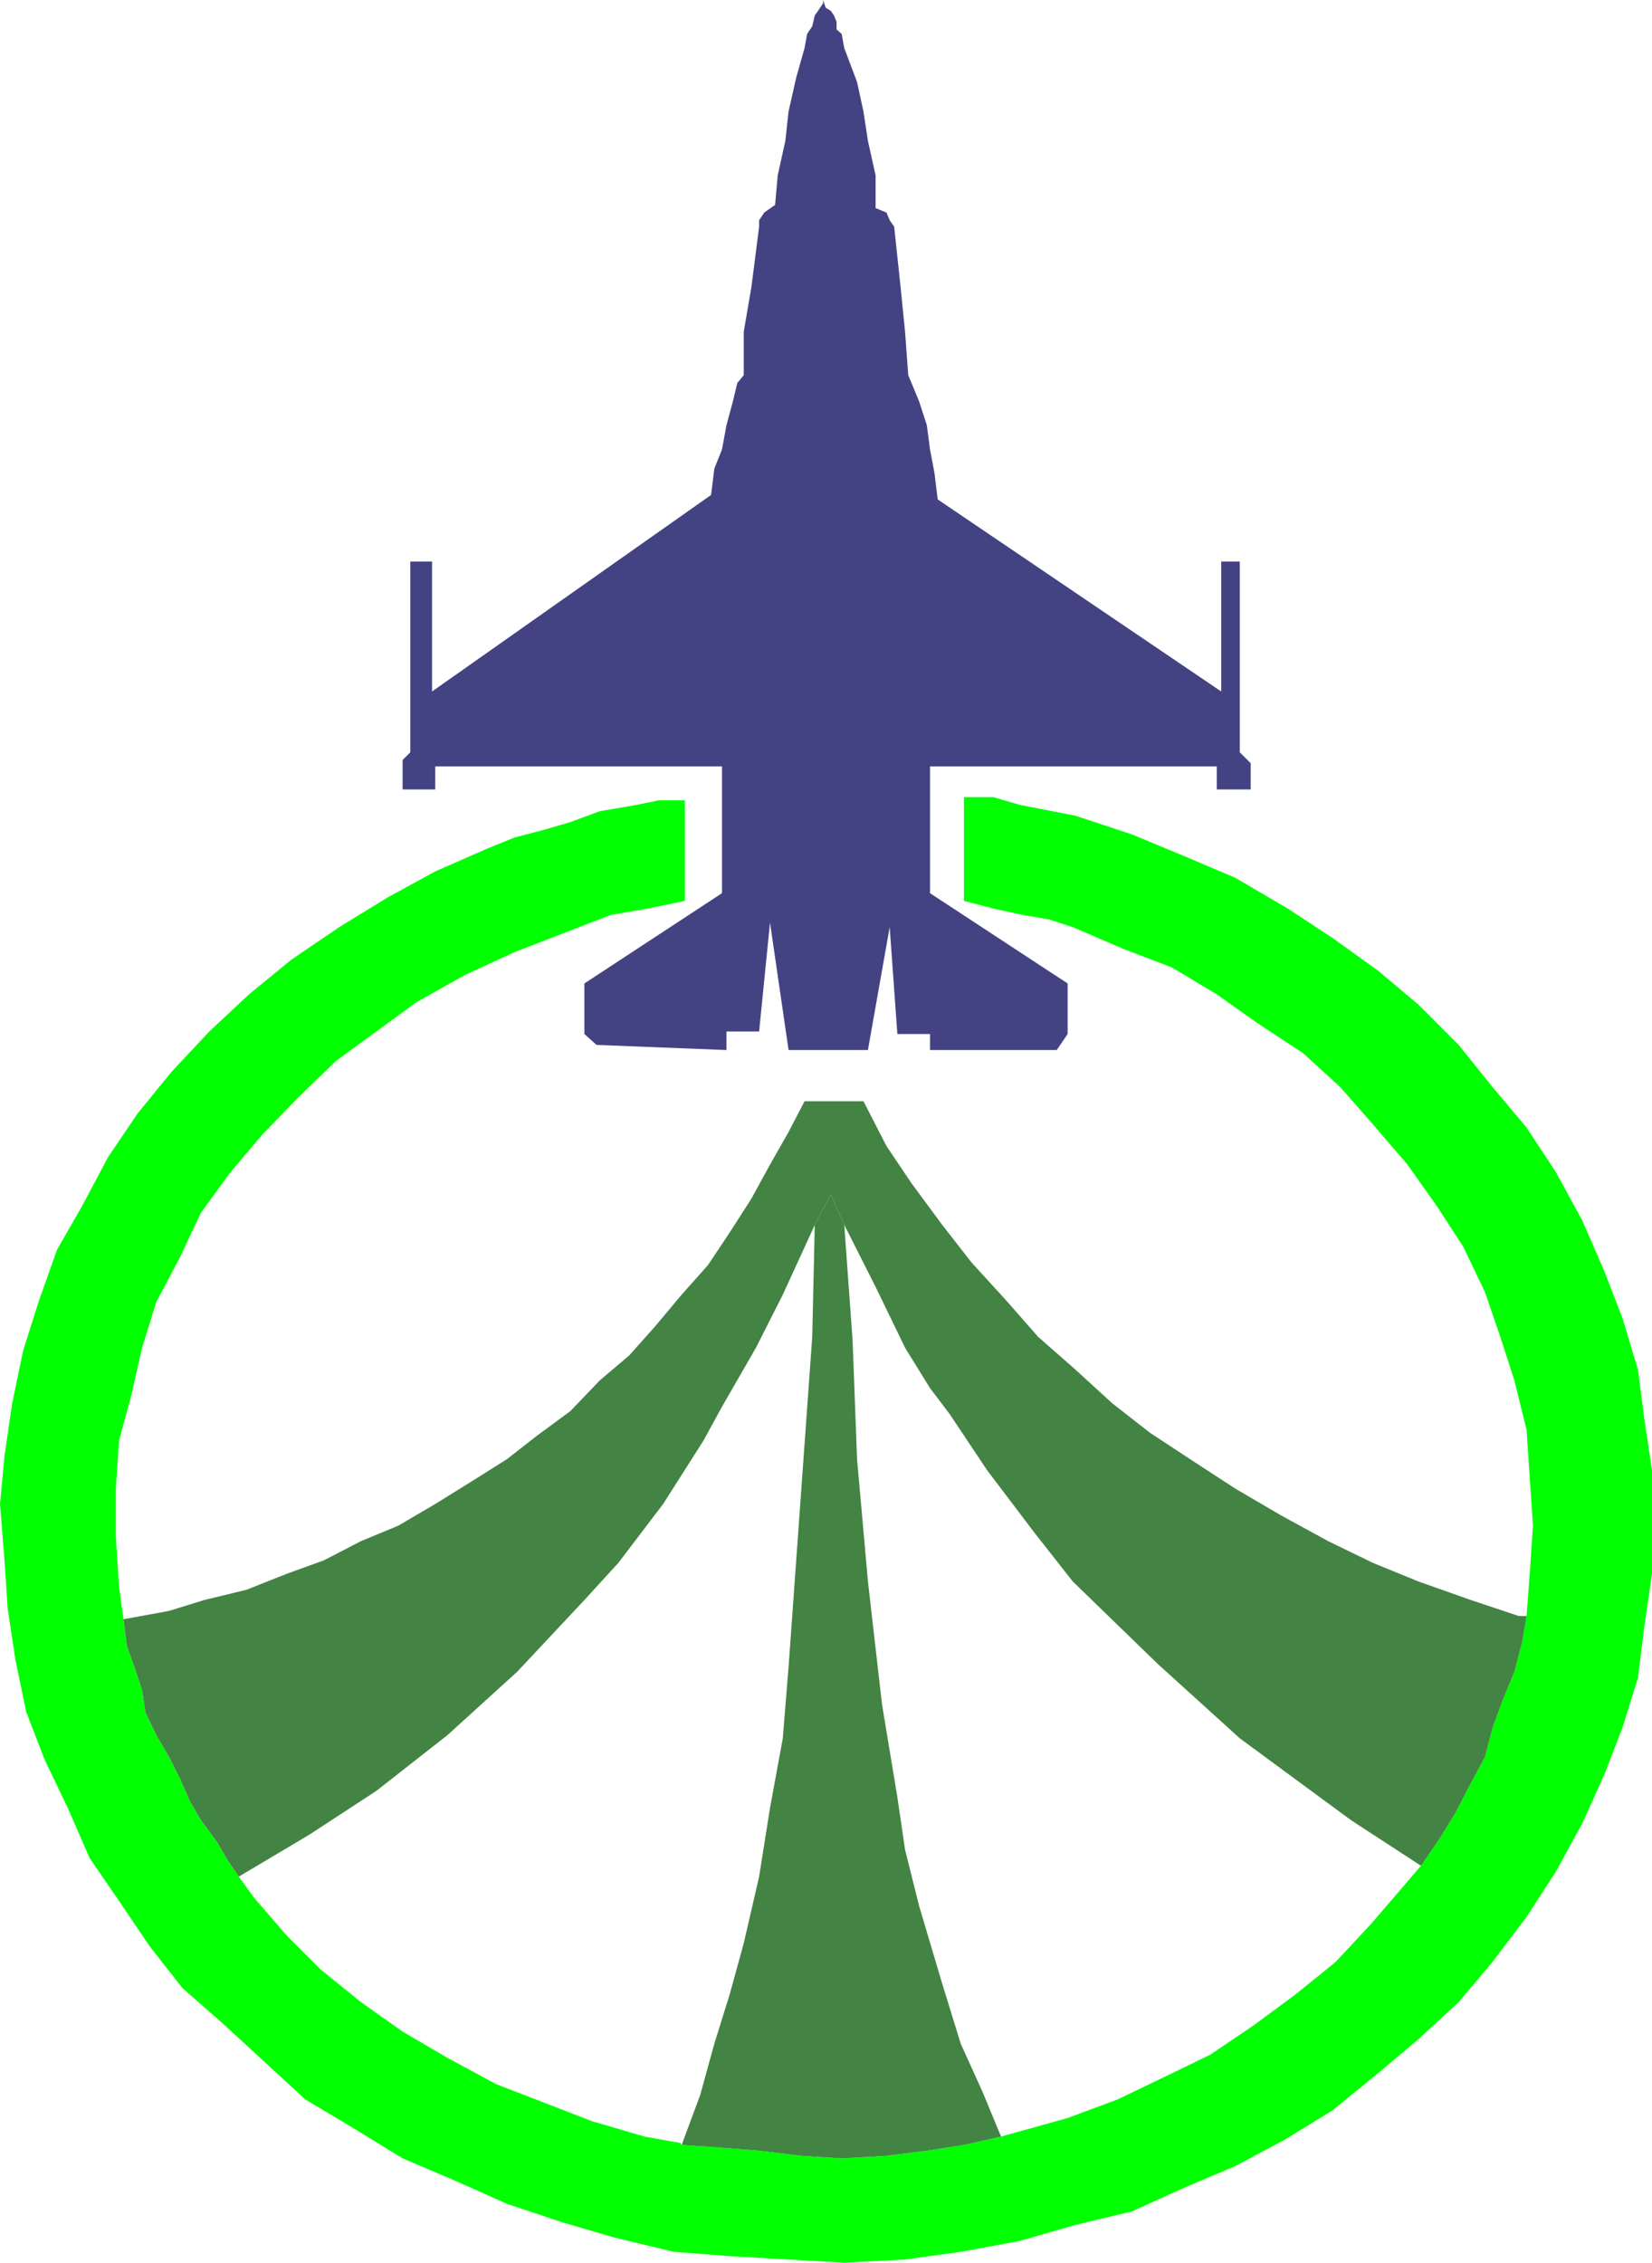 <?xml version="1.0" encoding="UTF-8" standalone="no"?>
<svg
   version="1.0"
   width="110.333mm"
   height="151.094mm"
   id="svg4"
   sodipodi:docname="Jet &amp; Peace Symbol.wmf"
   xmlns:inkscape="http://www.inkscape.org/namespaces/inkscape"
   xmlns:sodipodi="http://sodipodi.sourceforge.net/DTD/sodipodi-0.dtd"
   xmlns="http://www.w3.org/2000/svg"
   xmlns:svg="http://www.w3.org/2000/svg">
  <sodipodi:namedview
     id="namedview4"
     pagecolor="#ffffff"
     bordercolor="#000000"
     borderopacity="0.25"
     inkscape:showpageshadow="2"
     inkscape:pageopacity="0.0"
     inkscape:pagecheckerboard="0"
     inkscape:deskcolor="#d1d1d1"
     inkscape:document-units="mm" />
  <defs
     id="defs1">
    <pattern
       id="WMFhbasepattern"
       patternUnits="userSpaceOnUse"
       width="6"
       height="6"
       x="0"
       y="0" />
  </defs>
  <path
     style="fill:#00ff00;fill-opacity:1;fill-rule:evenodd;stroke:none"
     d="m 171.746,540.845 -9.048,-1.616 -13.249,-3.878 -12.118,-4.686 -12.118,-4.686 -12.279,-6.625 -11.31,-6.625 -10.502,-7.433 -10.179,-8.241 -8.563,-8.564 -8.24,-9.534 -3.878,-5.333 -2.747,-4.04 -2.747,-4.686 -4.039,-5.494 -2.747,-4.686 -2.585,-5.817 -2.747,-5.494 -3.231,-5.494 -2.747,-5.817 -0.808,-5.494 -1.939,-5.817 -1.939,-5.494 -0.808,-6.625 -1.131,-8.241 -0.808,-12.604 v -12.119 l 0.808,-12.119 3.07,-11.311 2.747,-12.119 3.554,-11.473 5.978,-11.311 5.332,-11.311 7.432,-10.18 7.917,-9.372 9.048,-9.372 9.694,-9.372 10.179,-7.433 10.179,-7.433 12.118,-6.787 12.602,-5.817 12.118,-4.686 12.118,-4.686 9.371,-1.616 9.371,-1.939 v -25.37 h -6.624 l -5.493,1.131 -4.685,0.808 -4.685,0.808 -7.432,2.747 -6.624,1.939 -7.432,1.939 -6.786,2.747 -13.249,5.817 -12.118,6.625 -12.118,7.433 -12.118,8.241 -10.663,8.726 -10.017,9.372 -9.532,10.18 -8.563,10.503 -7.432,10.988 -6.624,12.443 -6.301,10.988 -4.685,13.25 -3.878,12.281 L 3.07,354.208 1.131,367.458 0,379.578 l 1.131,14.22 0.808,12.119 1.939,12.927 2.747,13.25 4.685,12.119 5.816,12.119 5.493,12.604 7.432,10.827 7.755,11.473 8.24,10.503 10.663,9.372 10.179,9.372 10.179,9.372 12.441,7.433 12.118,7.433 12.925,5.494 13.41,5.979 14.056,4.686 13.249,3.878 14.864,3.555 14.864,1.131 14.056,0.808 14.056,0.808 15.349,-0.808 14.056,-1.939 14.864,-2.747 14.056,-4.04 14.218,-3.393 13.249,-5.979 12.925,-5.494 12.441,-6.625 12.118,-7.433 11.471,-9.372 10.179,-8.564 10.179,-9.372 8.563,-10.18 8.563,-11.311 7.432,-11.473 6.624,-12.119 5.493,-12.119 4.685,-12.119 3.878,-12.443 1.616,-12.927 1.939,-13.412 V 384.264 371.013 l -1.939,-12.927 -1.616,-12.443 -3.878,-12.927 -4.685,-12.119 -5.493,-12.604 -6.624,-12.119 -7.432,-11.311 -8.563,-10.18 -8.563,-10.665 -10.179,-10.18 -10.179,-8.564 -11.471,-8.241 -11.31,-7.433 -13.249,-7.756 -12.925,-5.494 -13.249,-5.494 -14.218,-4.686 -14.056,-2.747 -6.624,-1.939 h -7.432 v 26.178 l 7.432,1.939 7.432,1.616 6.624,1.131 5.978,1.939 12.764,5.494 12.279,4.686 11.31,6.787 10.502,7.433 11.31,7.433 9.371,8.564 8.24,9.372 8.725,10.18 7.432,10.503 6.624,10.18 5.493,11.473 3.878,11.311 3.554,10.988 3.07,12.443 0.808,12.119 0.808,12.119 -0.808,12.119 -0.808,10.665 -1.131,6.625 -1.939,7.433 -2.747,6.625 -2.747,7.433 -1.939,7.433 -3.554,6.625 -3.878,7.433 -4.039,6.625 -4.685,6.787 -4.685,5.494 -8.078,9.372 -8.725,9.372 -10.179,8.241 -10.502,7.756 -10.987,7.433 -11.31,5.494 -12.118,5.817 -12.602,4.686 -16.803,4.686 -9.371,2.101 -9.371,1.454 -10.179,1.293 -11.31,0.646 -10.179,-0.646 -10.663,-1.293 -10.179,-0.808 -9.371,-0.646 v 0 z"
     id="path1" />
  <path
     style="fill:#438343;fill-opacity:1;fill-rule:evenodd;stroke:none"
     d="m 203.09,277.937 -4.039,7.756 -4.685,8.241 -4.685,8.564 -5.493,8.564 -5.493,8.241 -6.624,7.433 -6.624,7.918 -6.624,7.433 -7.432,6.302 -7.432,7.756 -8.563,6.302 -7.432,5.817 -8.725,5.494 -9.371,5.817 -9.371,5.494 -9.371,3.878 -9.371,4.848 -9.371,3.393 -10.179,4.04 -10.663,2.585 -8.886,2.747 -11.471,2.101 0.808,6.625 1.939,5.494 1.939,5.817 0.808,5.494 2.747,5.817 3.231,5.494 2.747,5.494 2.585,5.817 2.747,4.686 4.039,5.494 2.747,4.686 2.747,4.04 17.934,-10.665 16.803,-10.988 17.934,-14.058 17.611,-15.998 16.965,-18.098 8.563,-9.372 11.31,-14.866 10.179,-15.998 4.685,-8.564 8.563,-14.866 6.786,-13.412 8.078,-17.613 4.039,-7.756 3.393,7.756 7.917,15.674 7.432,15.351 6.301,10.18 5.009,6.625 9.371,14.058 12.118,15.998 9.532,12.119 21.488,20.845 20.681,18.745 28.113,20.684 17.611,11.473 4.685,-6.787 4.039,-6.625 3.878,-7.433 3.554,-6.625 1.939,-7.433 2.747,-7.433 2.747,-6.625 1.939,-7.433 1.131,-6.625 h -1.939 l -12.118,-4.04 -13.249,-4.686 -11.471,-4.686 -11.31,-5.494 -12.118,-6.625 -11.31,-6.625 -10.179,-6.625 -11.31,-7.433 -9.532,-7.433 -9.371,-8.564 -9.371,-8.241 -8.24,-9.372 -8.563,-9.372 -7.432,-9.534 -7.755,-10.503 -6.301,-9.372 -5.816,-11.311 z"
     id="path2" />
  <path
     style="fill:#434383;fill-opacity:1;fill-rule:evenodd;stroke:none"
     d="m 207.776,0 0.646,1.939 1.293,0.808 0.808,1.131 0.646,1.616 v 1.939 l 1.293,1.131 0.646,3.555 3.231,8.564 1.616,7.433 1.131,7.433 1.939,8.726 v 8.241 l 2.747,1.131 0.808,1.939 1.131,1.616 1.616,15.19 1.131,11.311 0.808,10.988 0.808,1.939 1.939,4.686 1.939,5.979 0.808,6.14 1.131,5.979 0.808,6.625 71.574,48.477 v -32.803 h 4.685 v 48.154 l 2.747,2.747 v 6.625 h -8.563 v -5.817 h -72.382 v 31.995 l 34.737,22.784 v 12.766 l -2.747,4.04 h -31.99 v -4.04 h -8.24 l -1.939,-26.986 -5.493,31.025 h -20.034 l -4.685,-32.157 -2.747,27.47 h -8.24 v 4.686 l -32.798,-1.293 -3.07,-2.747 v -12.766 l 34.737,-22.784 V 193.425 H 109.866 v 5.817 h -8.24 v -7.433 l 1.939,-1.939 v -48.154 h 5.493 v 32.803 l 70.443,-49.608 0.808,-6.625 1.939,-4.848 1.131,-6.14 1.616,-5.979 1.131,-4.686 1.616,-1.939 V 83.704 l 1.939,-11.311 1.939,-15.19 v -1.616 l 1.293,-1.939 2.747,-1.939 0.646,-7.433 1.939,-8.726 0.808,-7.433 1.939,-8.564 2.1,-7.433 0.646,-3.555 1.293,-1.939 0.646,-2.747 0.808,-1.131 1.293,-1.939 z"
     id="path3" />
  <path
     style="fill:#438343;fill-opacity:1;fill-rule:evenodd;stroke:none"
     d="m 205.675,308.801 -0.646,28.602 -2.747,38.297 -3.231,45.084 -1.454,17.937 -3.231,17.613 -2.747,17.29 -3.878,16.805 -3.554,12.927 -3.878,12.443 -3.554,12.927 -4.685,12.604 9.371,0.646 10.179,0.808 10.663,1.293 10.179,0.646 11.31,-0.646 10.179,-1.293 9.371,-1.454 9.371,-2.101 -4.685,-11.311 -5.493,-12.119 -4.685,-15.19 -5.816,-19.553 -3.554,-14.22 -1.939,-13.25 -3.878,-23.431 -3.554,-31.025 -2.747,-30.864 -1.131,-30.056 -2.1,-29.086 -3.393,-7.756 -4.039,7.756 v 0 z"
     id="path4" />
</svg>
